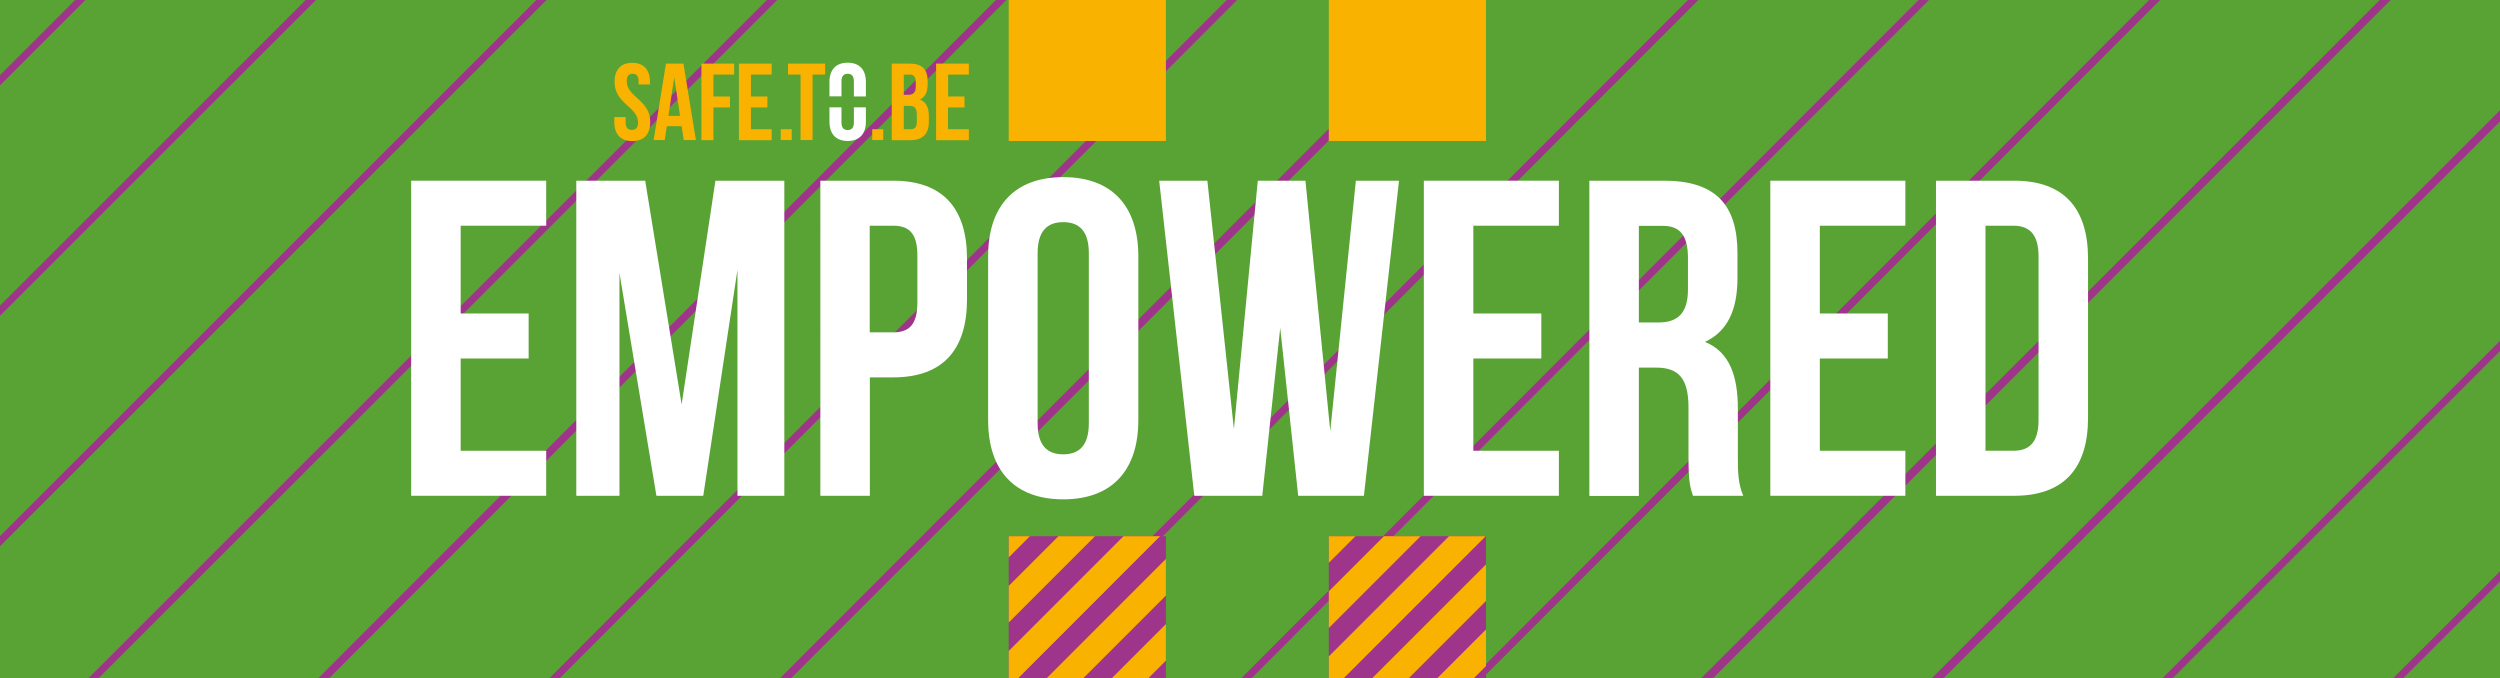 <?xml version="1.0" encoding="utf-8"?>
<!-- Generator: Adobe Illustrator 21.1.0, SVG Export Plug-In . SVG Version: 6.00 Build 0)  -->
<svg version="1.1" id="Layer_1" xmlns="http://www.w3.org/2000/svg" xmlns:xlink="http://www.w3.org/1999/xlink" x="0px" y="0px"
	 width="1894px" height="514px" viewBox="0 0 1894 514" style="enable-background:new 0 0 1894 514;" xml:space="preserve">
<rect x="0" y="0" width="1894" height="514" fill="#333333" stroke="none"/>
<style type="text/css">
	.st0{fill:#FFFFFF;}
	.st1{fill:#58A333;}
	.st2{clip-path:url(#XMLID_2_);}
	.st3{fill:#9F358B;}
	.st4{clip-path:url(#SVGID_2_);}
	.st5{fill:#FAB200;}
	.st6{clip-path:url(#XMLID_3_);}
</style>
<rect x="-266" y="-2933.8" class="st0" width="1900" height="6147.8"/>
<g>
	<rect x="-5" y="-1" class="st1" width="1900" height="515"/>
	<g>
		<g id="XMLID_22945_">
			<defs>
				
					<rect id="XMLID_22946_" x="-5" y="-1" transform="matrix(-1 -3.201540e-11 3.201540e-11 -1 1890 512.96)" width="1900" height="515"/>
			</defs>
			<clipPath id="XMLID_2_">
				<use xlink:href="#XMLID_22946_"  style="overflow:visible;"/>
			</clipPath>
			<g class="st2">
				<g>
					<polygon class="st3" points="3470.1,957.5 3470.1,908.4 3420.9,957.5 					"/>
					<polygon class="st1" points="3470.1,908.4 3420.9,957.5 3470.1,957.5 3470.1,908.4 					"/>
				</g>
				<g>
					<polygon class="st3" points="2760.7,941.5 3454.1,248.2 3454.1,301.2 2813.7,941.5 					"/>
					<path class="st1" d="M3438.1,286.8v7.8l-631,631h-7.8L3438.1,286.8 M3470.1,209.6l-748,748h98.3l649.7-649.7V209.6
						L3470.1,209.6z"/>
				</g>
				<g>
					<polygon class="st3" points="2411.3,941.5 3454.1,-101.2 3454.1,-48.2 2464.3,941.5 					"/>
					<path class="st1" d="M3438.1-62.6v7.8l-980.4,980.4h-7.8L3438.1-62.6 M3470.1-139.9L2372.7,957.5h98.3l999.1-999.1V-139.9
						L3470.1-139.9z"/>
				</g>
				<g>
					<polygon class="st3" points="3110.1,941.5 3454.1,597.6 3454.1,650.6 3163.1,941.5 					"/>
					<path class="st1" d="M3438.1,636.2v7.8l-281.5,281.5h-7.8L3438.1,636.2 M3470.1,559l-398.6,398.6h98.3l300.3-300.3V559
						L3470.1,559z"/>
				</g>
				<g>
					<polygon class="st3" points="2236.6,941.5 3454.1,-275.9 3454.1,-222.9 2289.6,941.5 					"/>
					<path class="st1" d="M3438.1-237.3v7.8L2283,925.5h-7.8L3438.1-237.3 M3470.1-314.6L2197.9,957.5h98.3L3470.1-216.3V-314.6
						L3470.1-314.6z"/>
				</g>
				<g>
					<polygon class="st3" points="2586,941.5 3454.1,73.5 3454.1,126.5 2639,941.5 					"/>
					<path class="st1" d="M3438.1,112.1v7.8l-805.7,805.7h-7.8L3438.1,112.1 M3470.1,34.8l-922.7,922.7h98.3l824.4-824.4V34.8
						L3470.1,34.8z"/>
				</g>
				<g>
					<polygon class="st3" points="2935.4,941.5 3454.1,422.9 3454.1,475.9 2988.4,941.5 					"/>
					<path class="st1" d="M3438.1,461.5v7.8l-456.3,456.3h-7.8L3438.1,461.5 M3470.1,384.3l-573.3,573.3h98.3l475-475V384.3
						L3470.1,384.3z"/>
				</g>
				<g>
					<polygon class="st3" points="3284.8,941.5 3454.1,772.3 3454.1,825.3 3337.9,941.5 					"/>
					<path class="st1" d="M3438.1,810.9v7.8l-106.8,106.8h-7.8L3438.1,810.9 M3470.1,733.7l-223.8,223.8h98.3L3470.1,832V733.7
						L3470.1,733.7z"/>
				</g>
				<g>
					<polygon class="st3" points="665.3,941.5 2029.2,-424.1 2082.9,-424.1 718.3,941.5 					"/>
					<path class="st1" d="M2044.3-408.1L711.7,925.5h-7.8l1332-1333.7H2044.3 M2121.5-440.1h-98.9L626.7,957.5h96.5h1.8
						L2121.5-440.1L2121.5-440.1z"/>
				</g>
				<g>
					<polygon class="st3" points="-33.6,941.5 1330.4,-424.1 1383.4,-424.1 19.5,941.5 					"/>
					<path class="st1" d="M1344.8-408.1L12.9,925.5H5L1337-408.1H1344.8 M1422-440.1h-98.3L-72.2,957.5h98.3L1422-440.1L1422-440.1z
						"/>
				</g>
				<g>
					<polygon class="st3" points="-383.6,941.5 690,-131.6 690,-133.2 981,-424.1 1035.7,-424.1 -330.6,941.5 					"/>
					<path class="st1" d="M997.1-408.1L-337.2,925.5h-7.7L696.7-115.6l9.4-9.4v-1.6l281.5-281.5H997.1 M1074.4-440.1h-1.8h-96.5
						h-1.8L674-139.9v1.6L-422.2,957.5h98.3L1074.4-440.1L1074.4-440.1z"/>
				</g>
				<g>
					<polygon class="st3" points="315.9,941.5 1679.8,-424.1 1732.8,-424.1 368.9,941.5 					"/>
					<path class="st1" d="M1694.3-408.1L362.3,925.5h-7.8l1332-1333.7H1694.3 M1771.4-440.1h-98.3L277.3,957.5h98.3L1771.4-440.1
						L1771.4-440.1z"/>
				</g>
				<g>
					<polygon class="st3" points="-558.3,941.5 690,-306.2 690,-307.9 806.2,-424.1 861,-424.1 -505.3,941.5 					"/>
					<path class="st1" d="M822.4-408.1L-511.9,925.5h-7.7L696.7-290.2l9.4-9.4v-1.7l106.8-106.8H822.4 M899.7-440.1h-1.8h-96.5h-1.8
						L674-314.6v1.7l-1271,1270.4h98.3L899.7-440.1L899.7-440.1z"/>
				</g>
				<g>
					<polygon class="st3" points="-208.9,941.5 1155.7,-424.1 1208.7,-424.1 -155.2,941.5 					"/>
					<path class="st1" d="M1170.1-408.1l-1332,1333.7h-8.4L1162.3-408.1H1170.1 M1247.3-440.1H1149L-247.5,957.5h98.9L1247.3-440.1
						L1247.3-440.1z"/>
				</g>
				<g>
					<polygon class="st3" points="141.2,941.5 1505.1,-424.1 1558.1,-424.1 1184,-50 1184,-48.2 194.2,941.5 					"/>
					<path class="st1" d="M1519.5-408.1L1177.3-66l-9.4,9.4v1.8L187.6,925.5h-7.8l1332-1333.7H1519.5 M1596.7-440.1h-98.3
						L102.6,957.5h98.3L1200-41.6v-1.8L1596.7-440.1L1596.7-440.1z"/>
				</g>
				<g>
					<polygon class="st3" points="490.6,941.5 1854.5,-424.1 1907.6,-424.1 543.6,941.5 					"/>
					<path class="st1" d="M1869-408.1L537,925.5h-7.8l1332-1333.7H1869 M1946.1-440.1h-98.3L452,957.5h98.3L1946.1-440.1
						L1946.1-440.1z"/>
				</g>
				<g>
					<polygon class="st3" points="2061.2,941.5 3427.5,-424.1 3454.1,-424.1 3454.1,-397.6 2114.9,941.5 					"/>
					<path class="st1" d="M3438.1-408.1v3.9L2108.3,925.5h-8.4L3434.2-408.1H3438.1 M3470.1-440.1h-49.1L2022.6,957.5h98.9
						L3470.1-391V-440.1L3470.1-440.1z"/>
				</g>
				<g>
					<polygon class="st3" points="1886.5,941.5 3252.8,-424.1 3305.8,-424.1 1939.5,941.5 					"/>
					<path class="st1" d="M3267.2-408.1L1932.9,925.5h-7.7L3259.5-408.1H3267.2 M3344.5-440.1h-98.3L1847.9,957.5h98.3L3344.5-440.1
						L3344.5-440.1z"/>
				</g>
				<g>
					<polygon class="st3" points="1711.8,941.5 3078.1,-424.1 3131.1,-424.1 1764.8,941.5 					"/>
					<path class="st1" d="M3092.5-408.1L1758.2,925.5h-7.7L3084.8-408.1H3092.5 M3169.8-440.1h-98.3L1673.2,957.5h98.3L3169.8-440.1
						L3169.8-440.1z"/>
				</g>
				<g>
					<polygon class="st3" points="1537.1,941.5 2903.4,-424.1 2956.4,-424.1 1590.1,941.5 					"/>
					<path class="st1" d="M2917.8-408.1L1583.5,925.5h-7.7L2910-408.1H2917.8 M2995.1-440.1h-98.3L1498.5,957.5h98.3L2995.1-440.1
						L2995.1-440.1z"/>
				</g>
				<g>
					<polygon class="st3" points="1362.4,941.5 2728.7,-424.1 2781.7,-424.1 1415.4,941.5 					"/>
					<path class="st1" d="M2743.1-408.1L1408.8,925.5h-7.7L2735.3-408.1H2743.1 M2820.3-440.1h-98.3L1323.7,957.5h98.3L2820.3-440.1
						L2820.3-440.1z"/>
				</g>
				<g>
					<polygon class="st3" points="1187.7,941.5 2554,-424.1 2607,-424.1 1240.7,941.5 					"/>
					<path class="st1" d="M2568.4-408.1L1234.1,925.5h-7.7L2560.6-408.1H2568.4 M2645.6-440.1h-98.3L1149,957.5h1.8h49.1h47.4
						L2645.6-440.1L2645.6-440.1z"/>
				</g>
				<g>
					<polygon class="st3" points="1013,941.5 2379.3,-424.1 2432.3,-424.1 1067.7,941.5 					"/>
					<path class="st1" d="M2393.7-408.1L1061.1,925.5h-9.5L2385.9-408.1H2393.7 M2470.9-440.1h-98.3L974.3,957.5h1.8h96.5h1.8
						L2470.9-440.1L2470.9-440.1z"/>
				</g>
				<g>
					<polygon class="st3" points="838.3,941.5 2204.6,-424.1 2257.6,-424.1 893,941.5 					"/>
					<path class="st1" d="M2219-408.1L886.4,925.5h-9.5L2211.2-408.1H2219 M2296.2-440.1h-98.3L799.6,957.5h1.8h96.5h1.8
						L2296.2-440.1L2296.2-440.1z"/>
				</g>
				<g>
					<polygon class="st3" points="-1596.1,-440.1 -1596.1,-391 -1546.9,-440.1 					"/>
					<polygon class="st1" points="-1546.9,-440.1 -1596.1,-440.1 -1596.1,-391 -1546.9,-440.1 					"/>
				</g>
				<g>
					<polygon class="st3" points="-1580.1,941.5 -1580.1,915 -240.9,-424.1 -187.2,-424.1 -1553.5,941.5 					"/>
					<path class="st1" d="M-225.9-408.1L-1560.2,925.5h-3.9v-3.9L-234.3-408.1H-225.9 M-148.6-440.1h-98.9L-1596.1,908.4v49.1h49.1
						L-148.6-440.1L-148.6-440.1z"/>
				</g>
				<g>
					<polygon class="st3" points="-1580.1,216.2 -939.7,-424.1 -886.7,-424.1 -1580.1,269.2 					"/>
					<path class="st1" d="M-925.3-408.1l-638.7,638.7v-7.8l631-631H-925.3 M-848.1-440.1h-98.3l-649.7,649.7v98.3L-848.1-440.1
						L-848.1-440.1z"/>
				</g>
				<g>
					<polygon class="st3" points="-1580.1,-133.2 -1289.1,-424.1 -1236.1,-424.1 -1580.1,-80.2 					"/>
					<path class="st1" d="M-1274.8-408.1l-289.3,289.3v-7.8l281.5-281.5H-1274.8 M-1197.5-440.1h-98.3l-300.3,300.3v98.3
						L-1197.5-440.1L-1197.5-440.1z"/>
				</g>
				<g>
					<polygon class="st3" points="-1580.1,565.6 -590.3,-424.1 -537.3,-424.1 -1580.1,618.6 					"/>
					<path class="st1" d="M-575.9-408.1L-1564.1,580v-7.8l980.4-980.4H-575.9 M-498.7-440.1h-98.3L-1596.1,559v98.3L-498.7-440.1
						L-498.7-440.1z"/>
				</g>
				<g>
					<polygon class="st3" points="-1580.1,-307.9 -1463.9,-424.1 -1410.8,-424.1 -1580.1,-254.9 					"/>
					<path class="st1" d="M-1449.5-408.1l-114.6,114.6v-7.8l106.8-106.8H-1449.5 M-1372.2-440.1h-98.3l-125.6,125.6v98.3
						L-1372.2-440.1L-1372.2-440.1z"/>
				</g>
				<g>
					<polygon class="st3" points="-1580.1,41.5 -1114.4,-424.1 -1061.4,-424.1 -1580.1,94.5 					"/>
					<path class="st1" d="M-1100-408.1l-464,464v-7.8l456.3-456.3H-1100 M-1022.8-440.1h-98.3l-475,475v98.3L-1022.8-440.1
						L-1022.8-440.1z"/>
				</g>
				<g>
					<polygon class="st3" points="-1580.1,390.9 -765,-424.1 -712,-424.1 -1580.1,443.9 					"/>
					<path class="st1" d="M-750.6-408.1l-813.4,813.4v-7.8l805.7-805.7H-750.6 M-673.4-440.1h-98.3l-824.4,824.4v98.3L-673.4-440.1
						L-673.4-440.1z"/>
				</g>
				<g>
					<polygon class="st3" points="-1580.1,740.3 -415.6,-424.1 -362.6,-424.1 -1580.1,793.3 					"/>
					<path class="st1" d="M-401.2-408.1L-1564.1,754.7v-7.8L-409-408.1H-401.2 M-324-440.1h-98.3L-1596.1,733.7V832L-324-440.1
						L-324-440.1z"/>
				</g>
				<g>
					<polygon class="st3" points="-733,941.5 633.3,-424.1 686.3,-424.1 -680,941.5 					"/>
					<path class="st1" d="M647.7-408.1L-686.6,925.5h-7.7L639.9-408.1H647.7 M725-440.1h-1.8H674h-47.4L-771.6,957.5h98.3L725-440.1
						L725-440.1z"/>
				</g>
				<g>
					<polygon class="st3" points="-907.7,941.5 458.6,-424.1 511.6,-424.1 -854.7,941.5 					"/>
					<path class="st1" d="M473-408.1L-861.3,925.5h-7.7L465.2-408.1H473 M550.2-440.1H452L-946.4,957.5h98.3L550.2-440.1
						L550.2-440.1z"/>
				</g>
				<g>
					<polygon class="st3" points="-1082.4,941.5 283.9,-424.1 336.9,-424.1 -1029.4,941.5 					"/>
					<path class="st1" d="M298.3-408.1L-1036,925.5h-7.7L290.5-408.1H298.3 M375.5-440.1h-98.3L-1121.1,957.5h98.3L375.5-440.1
						L375.5-440.1z"/>
				</g>
				<g>
					<polygon class="st3" points="-1257.1,941.5 109.2,-424.1 162.2,-424.1 -1204.1,941.5 					"/>
					<path class="st1" d="M123.5-408.1L-1210.8,925.5h-7.7L115.8-408.1H123.5 M200.8-440.1h-98.3L-1295.8,957.5h98.3L200.8-440.1
						L200.8-440.1z"/>
				</g>
				<g>
					<polygon class="st3" points="-1431.8,941.5 -65.5,-424.1 -12.5,-424.1 -1378.8,941.5 					"/>
					<path class="st1" d="M-51.2-408.1L-1385.5,925.5h-7.7L-58.9-408.1H-51.2 M26.1-440.1h-98.3L-1470.5,957.5h98.3L26.1-440.1
						L26.1-440.1z"/>
				</g>
			</g>
		</g>
		<g>
			<defs>
				<rect id="SVGID_1_" x="180.3" y="-0.8" width="1529.5" height="514.5"/>
			</defs>
			<clipPath id="SVGID_2_">
				<use xlink:href="#SVGID_1_"  style="overflow:visible;"/>
			</clipPath>
			<g class="st4">
				<g>
					<path class="st0" d="M349,237.5h51.5v34.1H349v69.9h64.8v34.1H311.5V136.9h102.3V171H349V237.5z"/>
					<path class="st0" d="M516.4,306.4L542,136.9h52.2v238.7h-35.5V204.4l-25.9,171.2h-35.5l-28-168.8v168.8h-32.7V136.9h52.2
						L516.4,306.4z"/>
					<path class="st0" d="M732.6,195.9v31c0,38.2-18.4,59-55.9,59h-17.7v89.7h-37.5V136.9h55.2C714.2,136.9,732.6,157.7,732.6,195.9
						z M658.9,171v80.8h17.7c11.9,0,18.4-5.5,18.4-22.5v-35.8c0-17-6.5-22.5-18.4-22.5H658.9z"/>
					<path class="st0" d="M748.6,194.2c0-38.2,20.1-60,56.9-60s56.9,21.8,56.9,60v124.1c0,38.2-20.1,60-56.9,60s-56.9-21.8-56.9-60
						V194.2z M786.1,320.7c0,17,7.5,23.5,19.4,23.5s19.4-6.5,19.4-23.5V191.8c0-17-7.5-23.5-19.4-23.5s-19.4,6.5-19.4,23.5V320.7z"
						/>
					<path class="st0" d="M969.9,248.4l-13.6,127.2h-51.5l-26.6-238.7h36.5l20.1,188.2l18.1-188.2H989l18.8,189.6l19.4-189.6h32.7
						l-26.6,238.7h-49.8L969.9,248.4z"/>
					<path class="st0" d="M1116.2,237.5h51.5v34.1h-51.5v69.9h64.8v34.1h-102.3V136.9h102.3V171h-64.8V237.5z"/>
					<path class="st0" d="M1282.6,375.6c-2-6.1-3.4-9.9-3.4-29.3v-37.5c0-22.2-7.5-30.3-24.6-30.3h-13v97.2h-37.5V136.9h56.6
						c38.9,0,55.6,18.1,55.6,54.9v18.8c0,24.6-7.8,40.6-24.6,48.4c18.8,7.8,24.9,25.9,24.9,50.8v36.8c0,11.6,0.3,20.1,4.1,29H1282.6
						z M1241.6,171v73.3h14.7c14,0,22.5-6.1,22.5-25.2v-23.5c0-17-5.8-24.5-19.1-24.5H1241.6z"/>
					<path class="st0" d="M1378.7,237.5h51.5v34.1h-51.5v69.9h64.8v34.1h-102.3V136.9h102.3V171h-64.8V237.5z"/>
					<path class="st0" d="M1466.7,136.9h59.3c37.5,0,55.9,20.8,55.9,59v120.7c0,38.2-18.4,59-55.9,59h-59.3V136.9z M1504.2,171
						v170.5h21.1c11.9,0,19.1-6.1,19.1-23.2V194.2c0-17-7.2-23.2-19.1-23.2H1504.2z"/>
				</g>
				<path id="XMLID_947_" class="st5" d="M883.3,106.8V-43.8c0-54.1,23.8-74.7,61.7-74.7c37.9,0,61.7,20.6,61.7,74.7v150.6h119.1
					v-143c0-121.2-63.9-190.5-180.8-190.5S764.2-157.5,764.2-36.2v143H883.3z"/>
				<g id="XMLID_898_">
					<path id="XMLID_943_" class="st5" d="M669.1,97.9v8.2h-8.3v-8.2H669.1z"/>
					<path id="XMLID_939_" class="st5" d="M599.8,97.9v8.2h-8.3v-8.2H599.8z"/>
					<path id="XMLID_935_" class="st5" d="M479,47.6c8.8,0,13.4,5.3,13.4,14.6V64h-8.6v-2.4c0-4.1-1.7-5.7-4.5-5.7
						c-2.9,0-4.5,1.6-4.5,5.7c0,11.9,17.8,14.1,17.8,30.7c0,9.3-4.6,14.6-13.6,14.6c-8.9,0-13.6-5.3-13.6-14.6v-3.6h8.6v4.1
						c0,4.1,1.8,5.6,4.7,5.6c2.9,0,4.7-1.5,4.7-5.6c0-11.9-17.8-14.1-17.8-30.7C465.6,52.9,470.2,47.6,479,47.6z"/>
					<path id="XMLID_930_" class="st5" d="M527.2,106.1H518l-1.6-10.5h-11.2l-1.6,10.5h-8.4l9.3-57.9h13.3L527.2,106.1z M506.4,87.8
						h8.8l-4.4-29.3L506.4,87.8z"/>
					<path id="XMLID_924_" class="st5" d="M568.9,73.1h12.5v8.3h-12.5v16.5h15.7v8.3h-24.8V48.2h24.8v8.3h-15.7V73.1z"/>
					<path id="XMLID_920_" class="st5" d="M540.5,73.1H553v8.3h-12.5v24.8h-9.1V48.2h24.8v8.3h-15.7V73.1z"/>
					<path id="XMLID_915_" class="st5" d="M597,48.2h28.1v8.3h-9.5v49.6h-9.1V56.5H597V48.2z"/>
					<path id="XMLID_909_" class="st5" d="M702.8,61.6v2.1c0,6-1.8,9.8-5.9,11.7c4.9,1.9,6.8,6.3,6.8,12.4v4.7
						c0,8.9-4.7,13.7-13.8,13.7h-14.3V48.2h13.7C698.7,48.2,702.8,52.6,702.8,61.6z M684.7,56.5v15.3h3.6c3.4,0,5.5-1.5,5.5-6.1
						v-3.2c0-4.1-1.4-6-4.6-6H684.7z M684.7,80.1v17.8h5.2c3.1,0,4.7-1.4,4.7-5.7v-5c0-5.4-1.7-7-5.9-7H684.7z"/>
					<path id="XMLID_904_" class="st5" d="M718.2,73.1h12.5v8.3h-12.5v16.5H734v8.3h-24.8V48.2H734v8.3h-15.7V73.1z"/>
					<g id="XMLID_899_">
						<path id="XMLID_903_" class="st0" d="M646.9,81.3v11.5c0,4.1-1.8,5.7-4.7,5.7c-2.9,0-4.7-1.6-4.7-5.7V81.3h-9.1v10.9
							c0,9.3,4.9,14.6,13.8,14.6c8.9,0,13.8-5.3,13.8-14.6V81.3H646.9z"/>
						<path id="XMLID_902_" class="st0" d="M637.5,73.1V61.6c0-4.1,1.8-5.7,4.7-5.7c2.9,0,4.7,1.6,4.7,5.7v11.5h9.1V62.1
							c0-9.3-4.9-14.6-13.8-14.6c-8.9,0-13.8,5.3-13.8,14.6v10.9H637.5z"/>
					</g>
				</g>
				<g>
					<defs>
						<path id="XMLID_20868_" d="M1006.7,406.2v150.6c0,54.1-23.8,74.7-61.7,74.7c-37.9,0-61.7-20.6-61.7-74.7V406.2H764.2v143
							c0,121.2,63.9,190.5,180.8,190.5c116.9,0,180.8-69.3,180.8-190.5v-143H1006.7z"/>
					</defs>
					<use xlink:href="#XMLID_20868_"  style="overflow:visible;fill:#9F358B;"/>
					<clipPath id="XMLID_3_">
						<use xlink:href="#XMLID_20868_"  style="overflow:visible;"/>
					</clipPath>
					<g id="XMLID_20869_" class="st6">
						<polygon id="XMLID_20886_" class="st5" points="747.7,375.6 761.6,375.6 747.7,389.5 						"/>
						<polygon id="XMLID_20885_" class="st5" points="1142.3,375.6 1142.3,389.5 761.6,770.2 747.7,770.2 747.7,756.4 1128.4,375.6 
													"/>
						<polygon id="XMLID_20884_" class="st5" points="1142.3,770.2 1128.4,770.2 1142.3,756.4 						"/>
						<polygon id="XMLID_20883_" class="st5" points="958.9,375.6 747.7,586.8 747.7,559.1 931.1,375.6 						"/>
						<polygon id="XMLID_20882_" class="st5" points="1142.3,586.8 958.9,770.2 931.1,770.2 1142.3,559.1 						"/>
						<polygon id="XMLID_20881_" class="st5" points="860.2,375.6 747.7,488.1 747.7,460.4 832.5,375.6 						"/>
						<polygon id="XMLID_20880_" class="st5" points="1057.5,375.6 747.7,685.5 747.7,657.7 1029.8,375.6 						"/>
						<polygon id="XMLID_20879_" class="st5" points="1142.3,488.1 860.2,770.2 832.5,770.2 1142.3,460.4 						"/>
						<polygon id="XMLID_20878_" class="st5" points="1142.3,685.5 1057.5,770.2 1029.8,770.2 1142.3,657.7 						"/>
						<polygon id="XMLID_20877_" class="st5" points="810.9,375.6 747.7,438.8 747.7,411.1 783.1,375.6 						"/>
						<polygon id="XMLID_20876_" class="st5" points="909.5,375.6 747.7,537.5 747.7,509.7 881.8,375.6 						"/>
						<polygon id="XMLID_20875_" class="st5" points="1008.2,375.6 747.7,636.1 747.7,608.4 980.5,375.6 						"/>
						<polygon id="XMLID_20874_" class="st5" points="1106.9,375.6 747.7,734.8 747.7,707 1079.1,375.6 						"/>
						<polygon id="XMLID_20873_" class="st5" points="1142.3,438.8 810.9,770.2 783.1,770.2 1142.3,411.1 						"/>
						<polygon id="XMLID_20872_" class="st5" points="1142.3,537.5 909.5,770.2 881.8,770.2 1142.3,509.7 						"/>
						<polygon id="XMLID_20871_" class="st5" points="1142.3,636.1 1008.2,770.2 980.5,770.2 1142.3,608.4 						"/>
						<polygon id="XMLID_20870_" class="st5" points="1142.3,734.8 1106.9,770.2 1079.1,770.2 1142.3,707 						"/>
					</g>
				</g>
			</g>
		</g>
	</g>
</g>
</svg>
